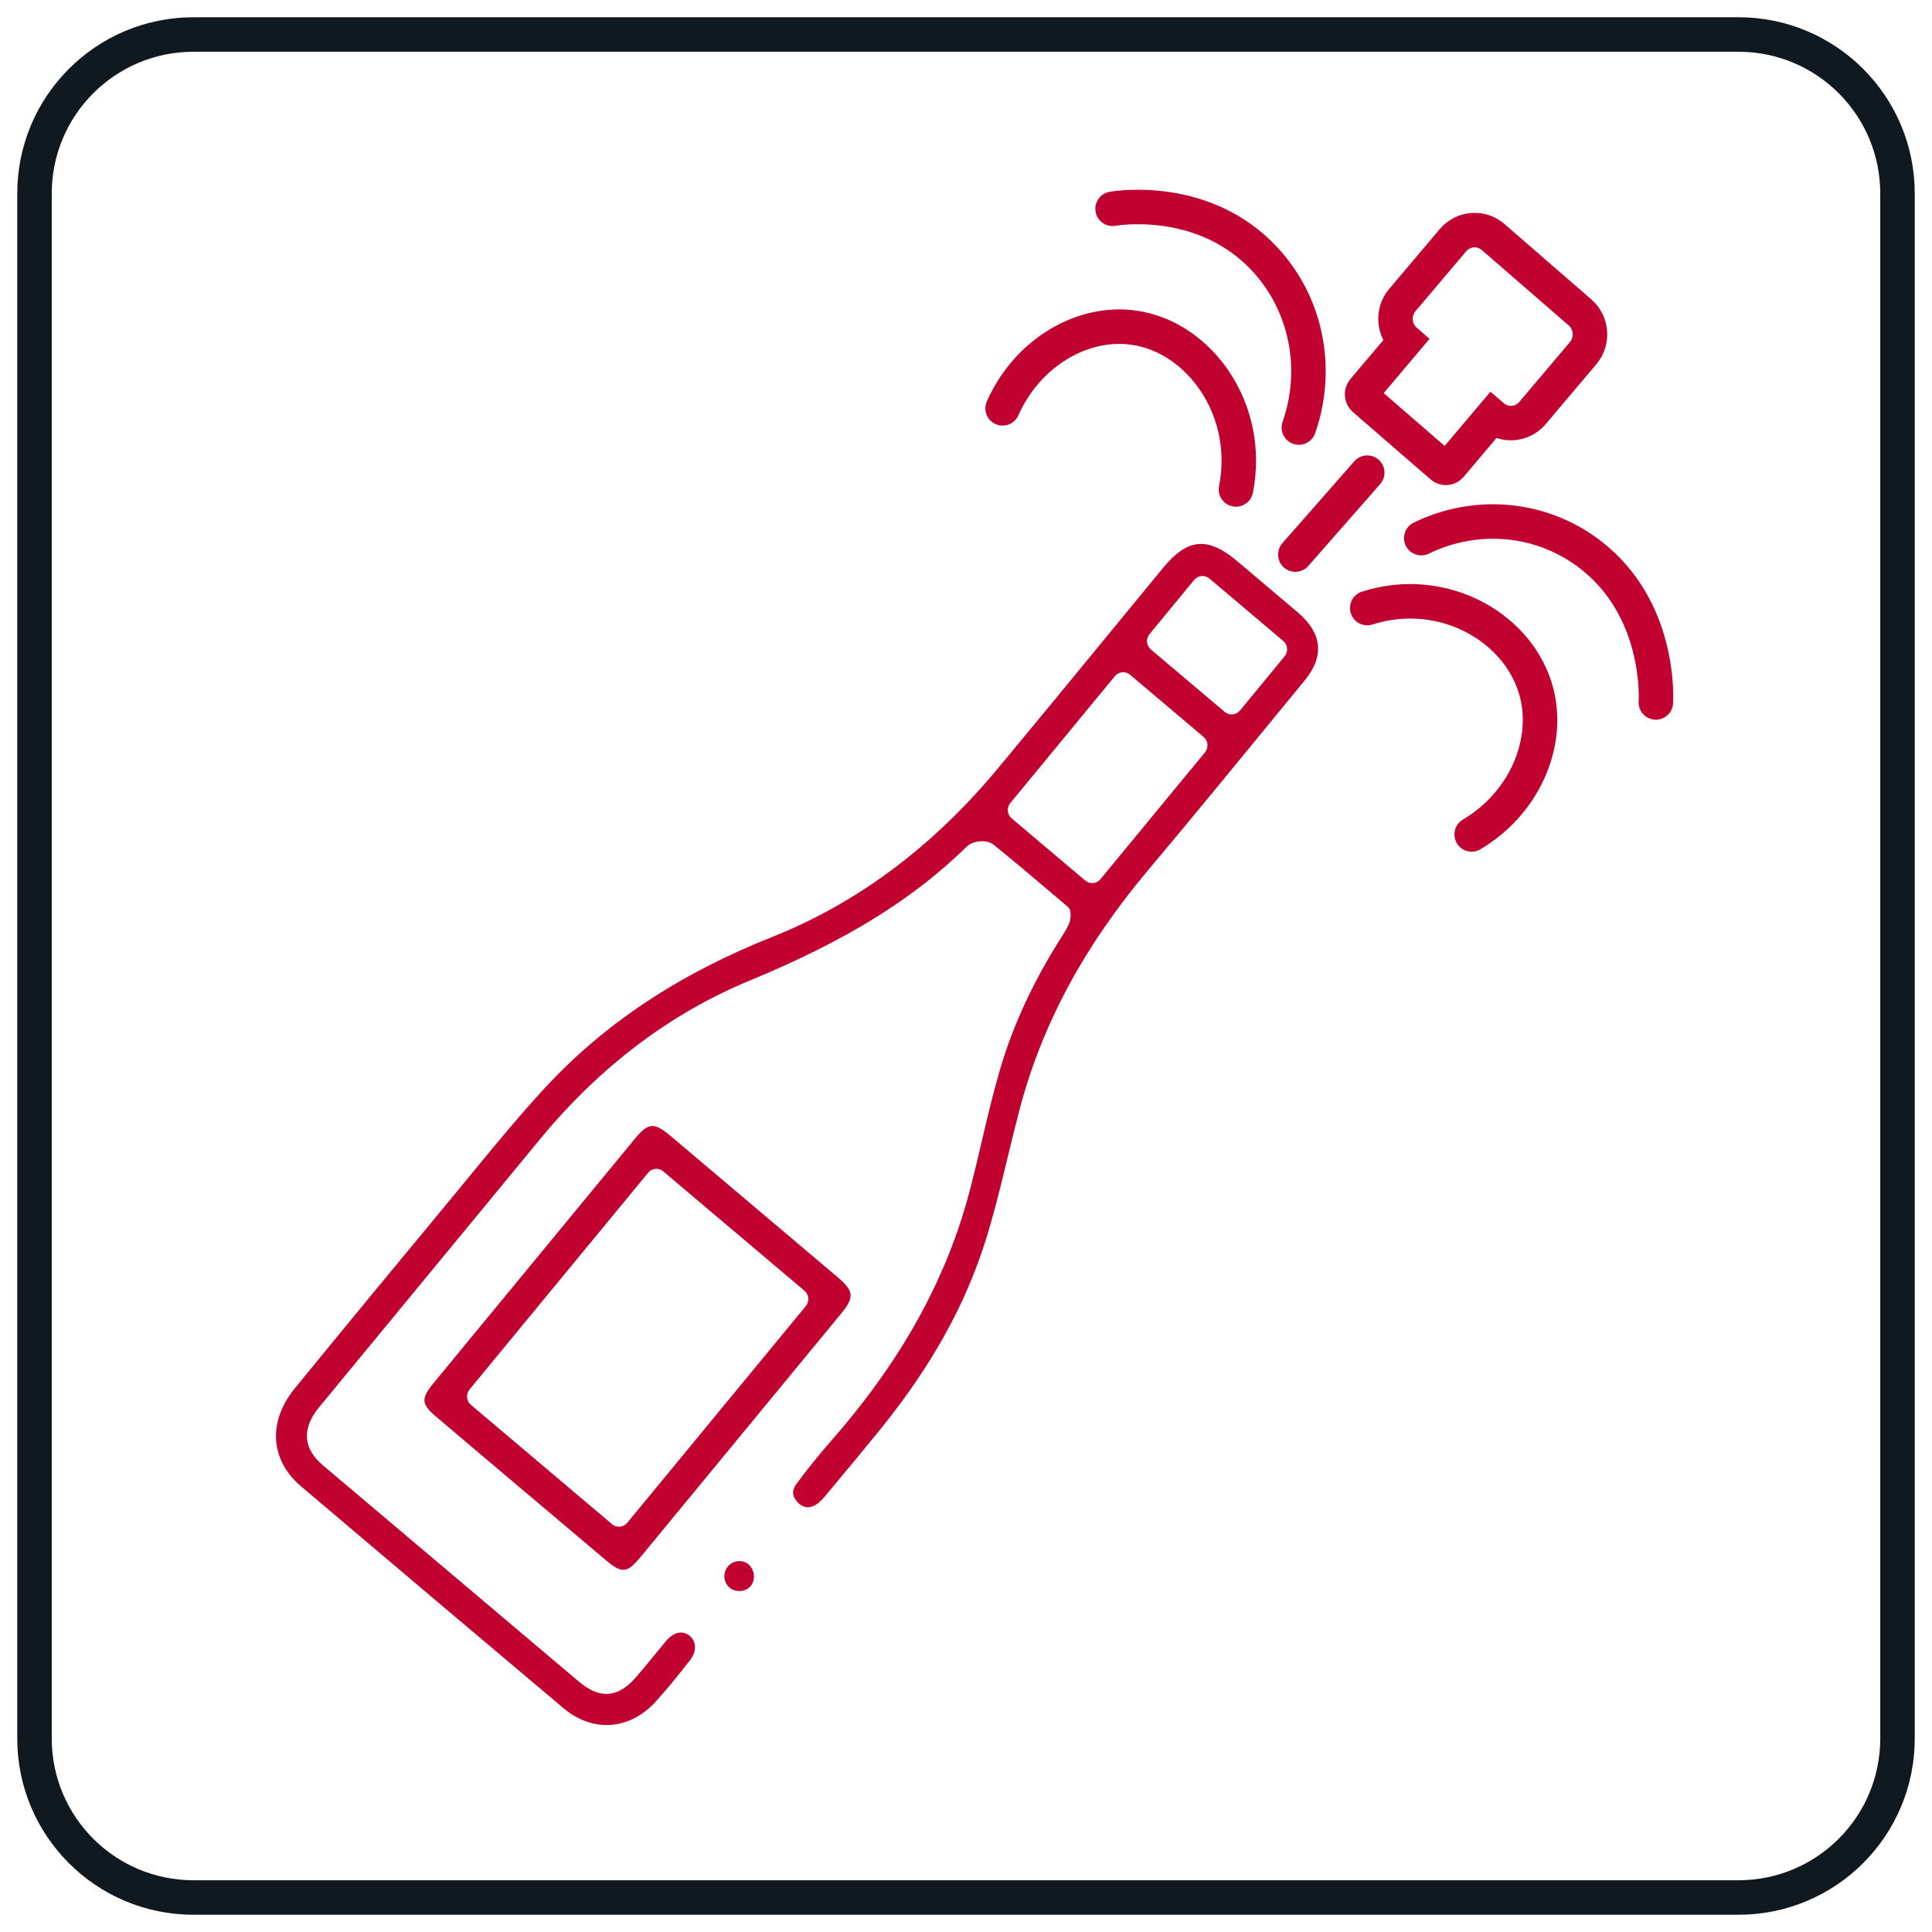 <svg width="56" height="56" viewBox="0 0 56 56" fill="none" xmlns="http://www.w3.org/2000/svg">
<path d="M50.392 1H5.608C3.063 1 1 3.063 1 5.608V50.392C1 52.937 3.063 55 5.608 55H50.392C52.937 55 55 52.937 55 50.392V5.608C55 3.063 52.937 1 50.392 1Z" stroke="#101820" stroke-miterlimit="10"/>
<path d="M8.722 43.079C7.828 42.318 7.759 41.205 8.545 40.242C10.044 38.407 11.551 36.58 13.063 34.757L13.672 34.017C14.368 33.17 15.065 32.322 15.808 31.519C17.529 29.66 19.685 28.231 22.398 27.151C24.853 26.174 27.049 24.533 28.924 22.272C30.027 20.946 31.122 19.613 32.217 18.279L33.709 16.464C34.422 15.597 35.007 15.545 35.866 16.269L37.617 17.75C38.328 18.355 38.394 19.02 37.815 19.726L36.982 20.741C35.75 22.244 34.517 23.748 33.266 25.237C31.413 27.442 30.198 29.708 29.552 32.162C29.432 32.62 29.32 33.08 29.209 33.541C29.013 34.353 28.817 35.164 28.567 35.959C27.981 37.828 26.986 39.614 25.528 41.416C25.089 41.959 24.643 42.494 24.197 43.029L23.959 43.314C23.884 43.406 23.803 43.499 23.716 43.567C23.58 43.677 23.375 43.767 23.159 43.585C23.012 43.45 22.901 43.258 23.088 43.008C23.415 42.565 23.762 42.139 24.123 41.726C26.152 39.408 27.462 37.025 28.128 34.439C28.244 33.991 28.35 33.541 28.455 33.09C28.617 32.4 28.779 31.711 28.977 31.031C29.364 29.695 29.977 28.386 30.85 27.032C30.895 26.962 30.932 26.886 30.976 26.8C31.039 26.669 31.069 26.384 30.958 26.291L29.983 25.465C29.591 25.132 29.202 24.808 28.808 24.489C28.614 24.331 28.21 24.355 28.025 24.536C26.455 26.074 24.512 27.273 21.727 28.424C19.438 29.371 17.403 30.906 15.681 32.986C15.681 32.986 9.185 40.868 9.181 40.873C8.748 41.466 8.809 42.005 9.359 42.472L16.785 48.747C17.389 49.256 17.913 49.215 18.433 48.617C18.594 48.433 18.748 48.243 18.902 48.054L19.315 47.555C19.531 47.303 19.782 47.25 19.987 47.412C20.197 47.59 20.195 47.873 19.996 48.128C19.674 48.539 19.349 48.948 18.997 49.332C18.248 50.15 17.178 50.224 16.336 49.515L12.526 46.301L8.722 43.079ZM32.755 19.558C32.623 19.446 32.426 19.464 32.316 19.598L29.285 23.276C29.174 23.41 29.192 23.609 29.324 23.721L31.458 25.524C31.59 25.636 31.787 25.618 31.897 25.484L34.928 21.806C35.038 21.672 35.02 21.473 34.888 21.361L32.755 19.558ZM35.054 16.768C34.922 16.657 34.725 16.675 34.615 16.808L33.319 18.38C33.209 18.514 33.227 18.714 33.359 18.825L35.501 20.636C35.633 20.747 35.83 20.73 35.94 20.596L37.235 19.024C37.346 18.89 37.328 18.691 37.196 18.579L35.054 16.768Z" fill="#C10230"/>
<path d="M12.646 41.068C12.208 40.697 12.196 40.541 12.568 40.088L18.389 33.023C18.795 32.531 18.955 32.518 19.455 32.941L24.265 37.007C24.758 37.425 24.774 37.596 24.372 38.086L18.578 45.118C18.175 45.606 18.031 45.62 17.552 45.215L14.86 42.942L12.646 41.068ZM19.225 33.953C19.093 33.841 18.896 33.859 18.786 33.993L13.61 40.275C13.499 40.409 13.517 40.608 13.649 40.72L17.741 44.179C17.873 44.291 18.07 44.273 18.181 44.139L23.357 37.857C23.467 37.723 23.449 37.523 23.317 37.412L19.225 33.953Z" fill="#C10230"/>
<path d="M21.135 46.008C20.963 45.85 20.949 45.576 21.105 45.397C21.258 45.222 21.525 45.199 21.7 45.347C21.879 45.505 21.905 45.794 21.76 45.971C21.694 46.051 21.59 46.104 21.473 46.115C21.352 46.127 21.233 46.091 21.147 46.019L21.135 46.008Z" fill="#C10230"/>
<path d="M45.799 9.057L43.279 6.87C42.934 6.571 42.411 6.612 42.116 6.961L40.647 8.698C40.351 9.047 40.392 9.577 40.736 9.876L39.522 11.312C39.459 11.387 39.468 11.501 39.541 11.565L41.794 13.518C41.868 13.582 41.98 13.574 42.043 13.499L43.257 12.063C43.602 12.362 44.125 12.321 44.42 11.972L45.889 10.235C46.184 9.886 46.144 9.356 45.799 9.057Z" stroke="#C10230" stroke-miterlimit="10"/>
<path d="M41.196 15.598C42.808 14.814 44.695 14.996 46.097 16.076C48.112 17.627 48.007 20.17 47.996 20.361" stroke="#C10230" stroke-miterlimit="10" stroke-linecap="round"/>
<path d="M39.63 17.625C41.852 16.917 44.075 18.218 44.545 20.098C44.916 21.578 44.168 23.292 42.657 24.186" stroke="#C10230" stroke-miterlimit="10" stroke-linecap="round"/>
<path d="M37.546 16.075C38.241 15.284 38.935 14.492 39.63 13.701" stroke="#C10230" stroke-miterlimit="10" stroke-linecap="round"/>
<path d="M37.648 12.393C38.245 10.686 37.866 8.805 36.657 7.508C34.92 5.643 32.435 6.02 32.248 6.052" stroke="#C10230" stroke-miterlimit="10" stroke-linecap="round"/>
<path d="M35.825 14.187C36.283 11.873 34.769 9.773 32.874 9.499C31.381 9.283 29.779 10.218 29.061 11.836" stroke="#C10230" stroke-miterlimit="10" stroke-linecap="round"/>
</svg>
